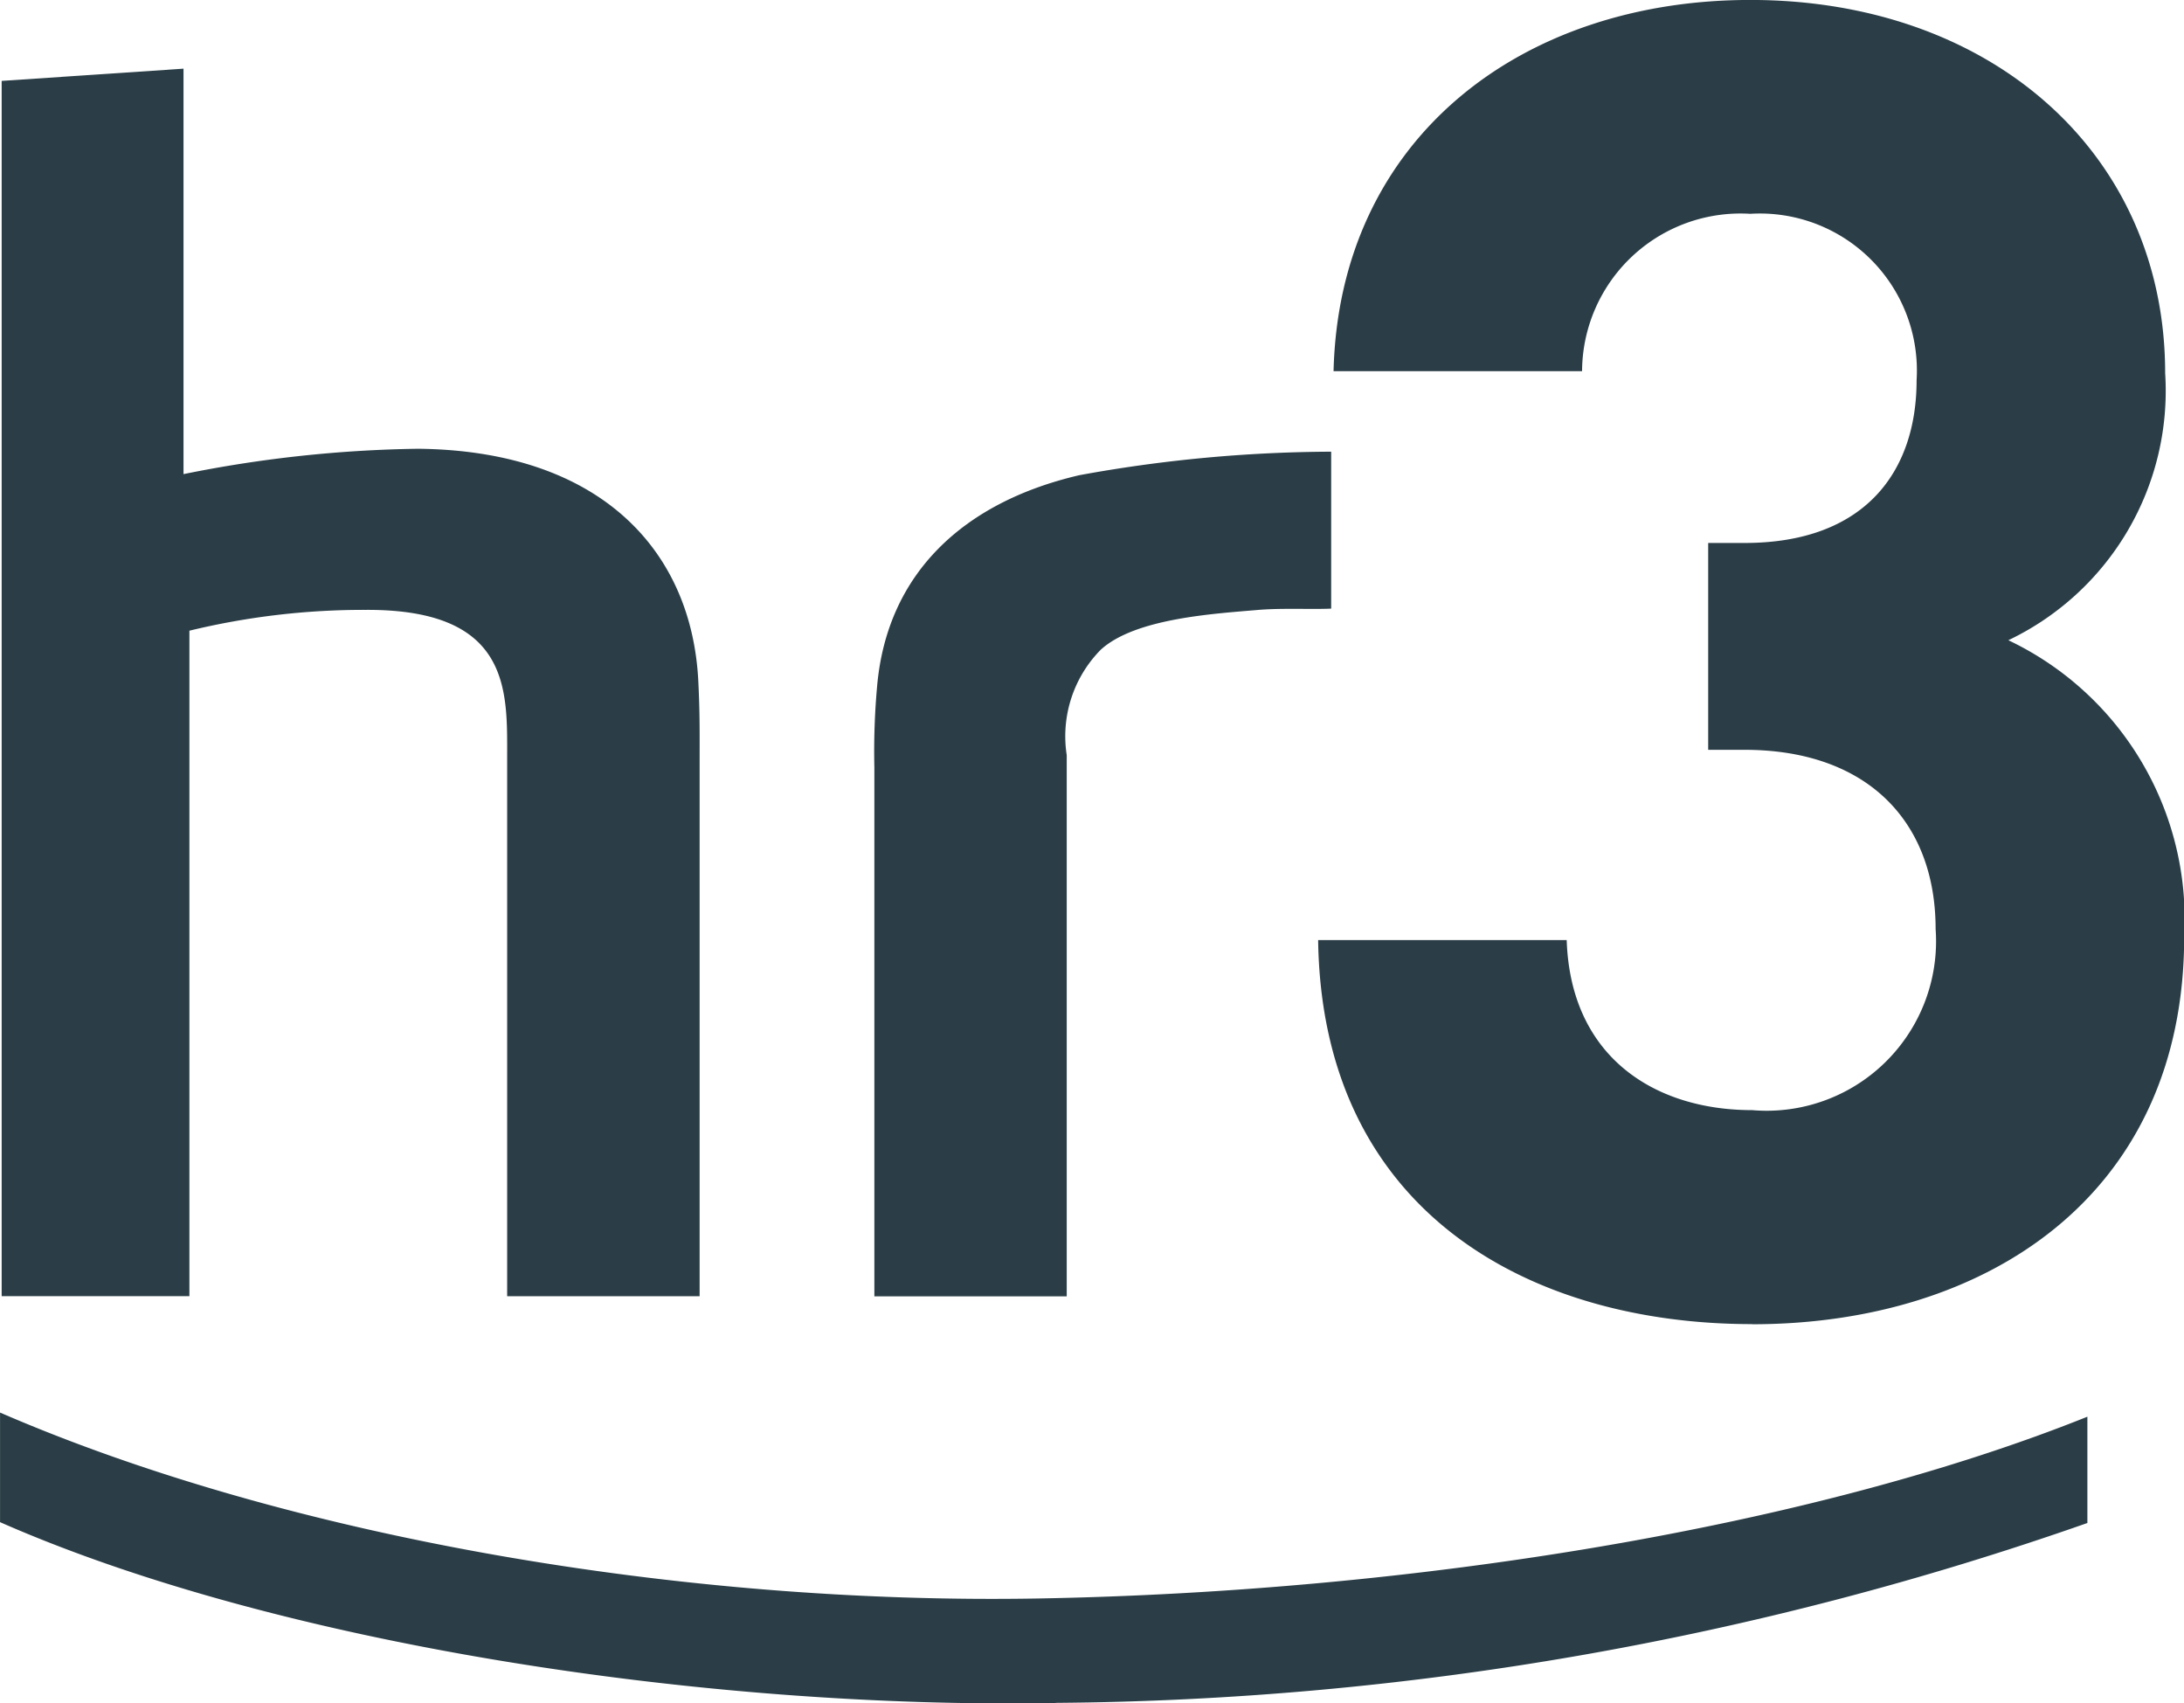 <svg xmlns="http://www.w3.org/2000/svg" width="48.58" height="37.882" viewBox="0 0 48.58 37.882"><g id="Group_12222" data-name="Group 12222" transform="translate(0)"><path id="path16" d="M44.58-49.984c-7.839.14-17.34-1.32-23.48-4.022v-2.437c6.454,2.794,15.232,4.272,23.071,4.135,8.457-.149,17.263-1.6,23.359-4.043v2.364a70.888,70.888,0,0,1-22.95,4" transform="translate(-21.099 87.857)" fill="#2b3e47"></path><path id="path18" d="M25.256-147.6l0,9.017a28.061,28.061,0,0,1,5.217-.564c4.058.041,6.09,2.265,6.234,5.17.036.737.029,1.145.029,1.937v11.74H32.455v-11.989c0-1.468.092-3.29-3.141-3.275a16.443,16.443,0,0,0-3.927.463v14.8H21.211v-27.027l4.046-.272" transform="translate(-21.174 149.127)" fill="#2b3e47"></path><path id="path20" d="M120.176-122.814c-4.932,0-9.567-2.481-9.652-8.541h5.529c.085,2.6,1.955,3.782,4.124,3.782a3.769,3.769,0,0,0,4.082-4.027c0-2.4-1.53-3.986-4.252-3.986H119.2v-4.6h.809c2.678,0,3.827-1.586,3.827-3.62a3.492,3.492,0,0,0-3.7-3.7,3.524,3.524,0,0,0-3.741,3.5h-5.528c.127-5.167,4.167-8.256,9.27-8.256,5.359,0,9.228,3.415,9.228,8.3a6.145,6.145,0,0,1-3.488,5.939,6.868,6.868,0,0,1,3.911,6.59c0,5.775-4.421,8.622-9.609,8.622" transform="translate(-81.204 152.261)" fill="#2b3e47"></path><path id="path22" d="M90.579-121.623a31.621,31.621,0,0,0-5.6.523c-2.6.606-4.261,2.2-4.493,4.65a16.113,16.113,0,0,0-.065,1.842v11.769H84.7v-12.035a2.74,2.74,0,0,1,.757-2.345c.766-.7,2.515-.8,3.514-.886.525-.043,1.2-.008,1.611-.028v-3.491" transform="translate(-60.972 131.668)" fill="#2b3e47"></path></g></svg>